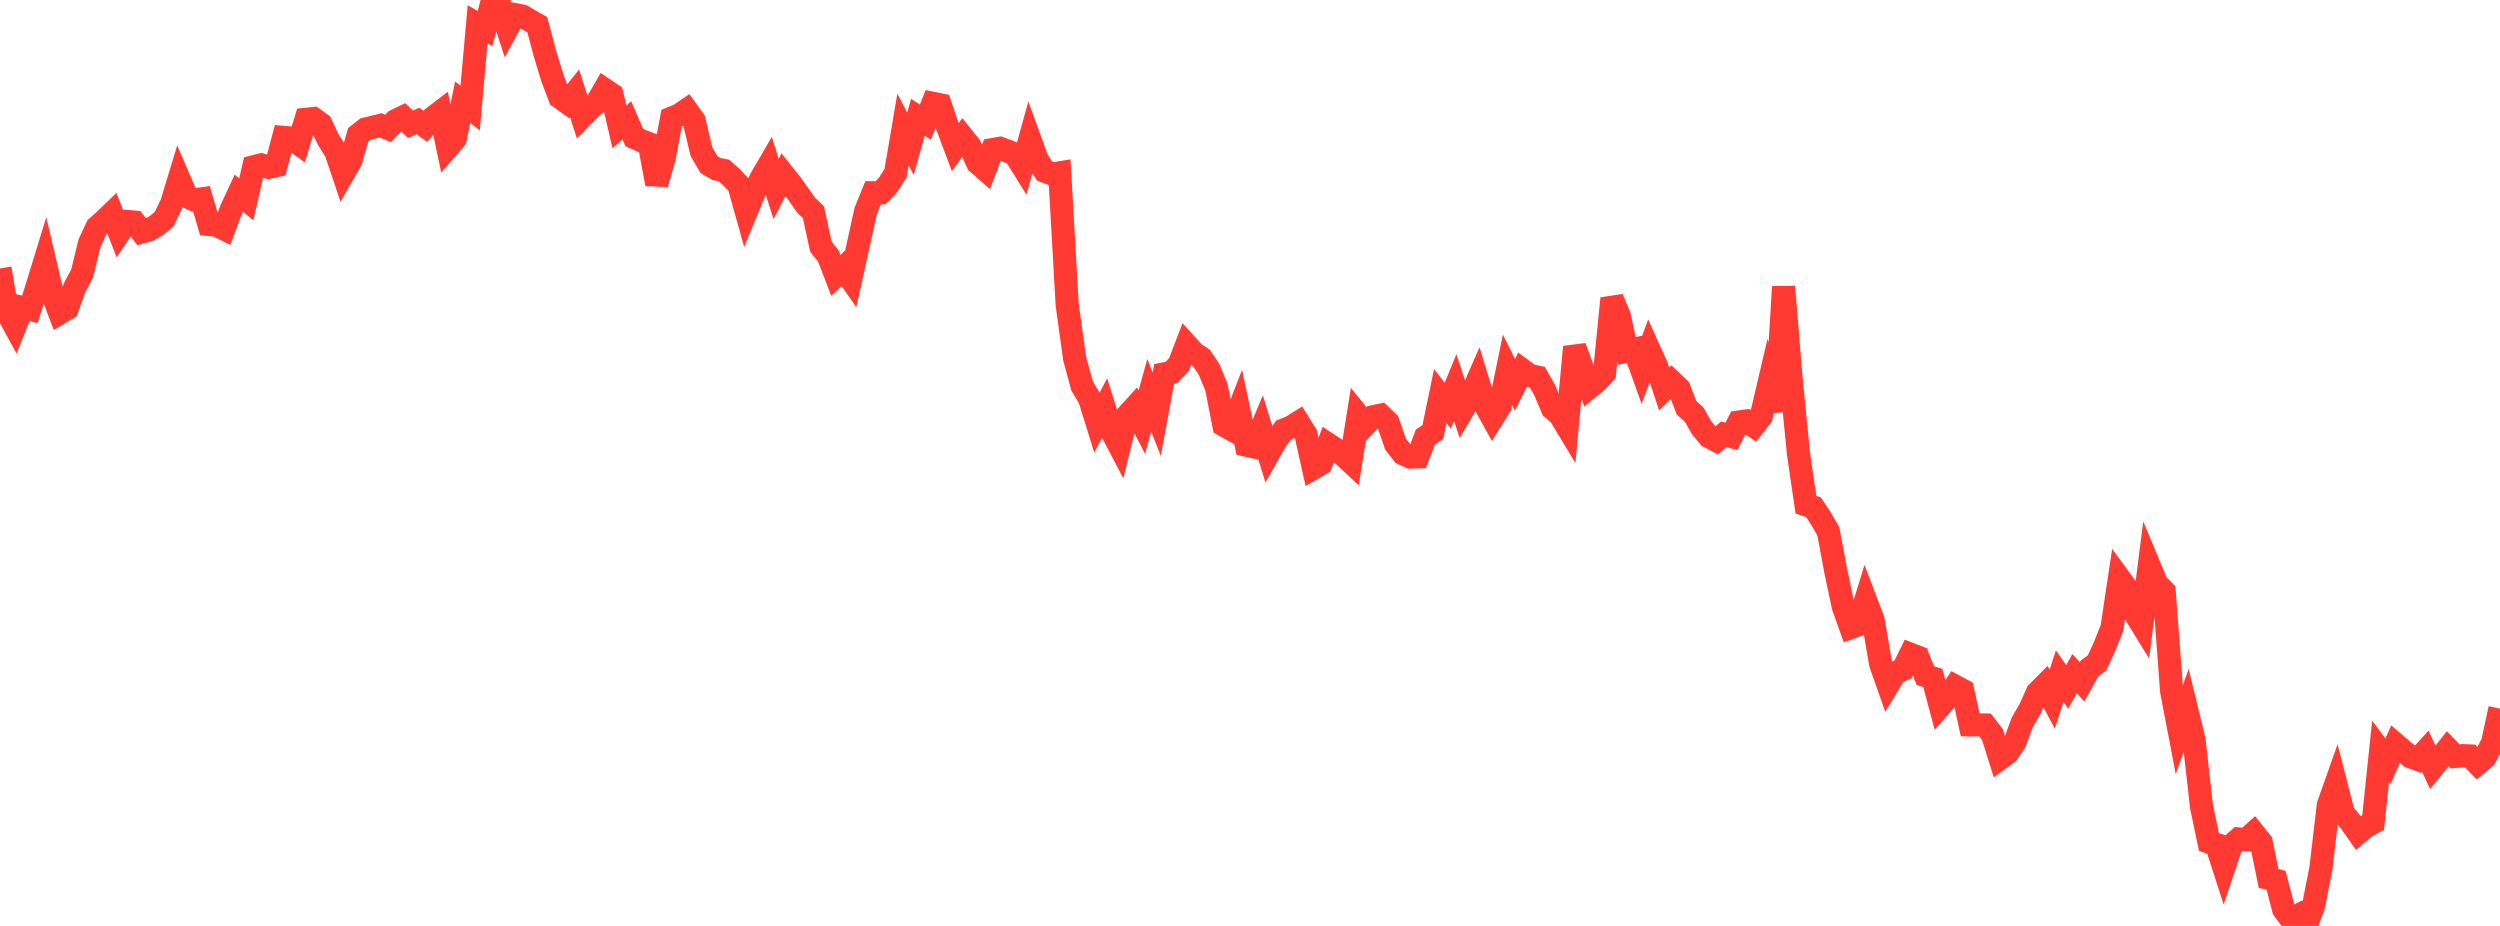 <?xml version="1.0" standalone="no"?>
<!DOCTYPE svg PUBLIC "-//W3C//DTD SVG 1.1//EN" "http://www.w3.org/Graphics/SVG/1.1/DTD/svg11.dtd">

<svg width="135" height="50" viewBox="0 0 135 50" preserveAspectRatio="none" 
  xmlns="http://www.w3.org/2000/svg"
  xmlns:xlink="http://www.w3.org/1999/xlink">


<polyline points="0.0, 14.496 0.403, 16.896 0.806, 17.631 1.209, 16.607 1.612, 16.704 2.015, 15.435 2.418, 14.121 2.821, 15.837 3.224, 16.905 3.627, 16.665 4.03, 15.53 4.433, 14.78 4.836, 13.125 5.239, 12.263 5.642, 11.905 6.045, 11.517 6.448, 12.557 6.851, 11.958 7.254, 11.993 7.657, 12.525 8.06, 12.411 8.463, 12.17 8.866, 11.827 9.269, 10.992 9.672, 9.664 10.075, 10.6 10.478, 10.792 10.881, 10.738 11.284, 12.12 11.687, 12.159 12.09, 12.359 12.493, 11.297 12.896, 10.43 13.299, 10.766 13.701, 9.005 14.104, 8.902 14.507, 9.036 14.91, 8.947 15.313, 7.421 15.716, 7.455 16.119, 7.751 16.522, 6.444 16.925, 6.402 17.328, 6.693 17.731, 7.546 18.134, 8.182 18.537, 9.382 18.94, 8.684 19.343, 7.282 19.746, 6.965 20.149, 6.871 20.552, 6.768 20.955, 6.936 21.358, 6.518 21.761, 6.323 22.164, 6.712 22.567, 6.532 22.97, 6.822 23.373, 6.36 23.776, 6.051 24.179, 7.963 24.582, 7.498 24.985, 5.518 25.388, 5.837 25.791, 1.309 26.194, 1.54 26.597, 0.0 27.0, 0.283 27.403, 1.525 27.806, 0.792 28.209, 0.869 28.612, 1.108 29.015, 1.336 29.418, 2.856 29.821, 4.186 30.224, 5.249 30.627, 5.539 31.03, 5.043 31.433, 6.304 31.836, 5.892 32.239, 5.531 32.642, 4.832 33.045, 5.104 33.448, 6.85 33.851, 6.499 34.254, 7.428 34.657, 7.608 35.06, 7.759 35.463, 9.934 35.866, 8.514 36.269, 6.378 36.672, 6.215 37.075, 5.941 37.478, 6.501 37.881, 8.204 38.284, 8.886 38.687, 9.127 39.09, 9.204 39.493, 9.563 39.896, 9.99 40.299, 11.428 40.701, 10.458 41.104, 9.62 41.507, 8.927 41.91, 10.203 42.313, 9.425 42.716, 9.93 43.119, 10.49 43.522, 11.071 43.925, 11.462 44.328, 13.318 44.731, 13.825 45.134, 14.873 45.537, 14.485 45.94, 15.063 46.343, 13.239 46.746, 11.4 47.149, 10.408 47.552, 10.409 47.955, 9.989 48.358, 9.353 48.761, 6.99 49.164, 7.764 49.567, 6.33 49.97, 6.599 50.373, 5.581 50.776, 5.663 51.179, 6.875 51.582, 7.949 51.985, 7.402 52.388, 7.906 52.791, 8.797 53.194, 9.15 53.597, 8.078 54.0, 8.007 54.403, 8.155 54.806, 8.324 55.209, 8.974 55.612, 7.524 56.015, 8.631 56.418, 9.247 56.821, 9.397 57.224, 9.332 57.627, 16.445 58.03, 19.359 58.433, 20.842 58.836, 21.516 59.239, 22.813 59.642, 22.046 60.045, 23.318 60.448, 24.084 60.851, 22.458 61.254, 22.013 61.657, 22.8 62.06, 21.345 62.463, 22.364 62.866, 20.19 63.269, 20.109 63.672, 19.673 64.075, 18.624 64.478, 19.068 64.881, 19.333 65.284, 19.937 65.687, 20.904 66.09, 22.959 66.493, 23.186 66.896, 22.148 67.299, 24.037 67.701, 24.127 68.104, 23.174 68.507, 24.485 68.91, 23.772 69.313, 23.224 69.716, 23.064 70.119, 22.811 70.522, 23.46 70.925, 25.277 71.328, 25.045 71.731, 23.997 72.134, 24.264 72.537, 24.574 72.94, 24.95 73.343, 22.423 73.746, 22.92 74.149, 22.505 74.552, 22.419 74.955, 22.806 75.358, 23.982 75.761, 24.5 76.164, 24.684 76.567, 24.67 76.97, 23.605 77.373, 23.334 77.776, 21.384 78.179, 21.905 78.582, 20.926 78.985, 22.148 79.388, 21.465 79.791, 20.543 80.194, 21.855 80.597, 22.584 81.0, 21.943 81.403, 19.971 81.806, 20.782 82.209, 19.979 82.612, 20.275 83.015, 20.363 83.418, 21.079 83.821, 22.044 84.224, 22.387 84.627, 23.056 85.03, 18.735 85.433, 19.835 85.836, 20.914 86.239, 20.585 86.642, 20.155 87.045, 16.116 87.448, 17.076 87.851, 18.954 88.254, 18.862 88.657, 19.986 89.06, 18.897 89.463, 19.793 89.866, 21.004 90.269, 20.6 90.672, 20.982 91.075, 22.025 91.478, 22.382 91.881, 23.085 92.284, 23.578 92.687, 23.792 93.09, 23.451 93.493, 23.567 93.896, 22.789 94.299, 22.734 94.701, 23.007 95.104, 22.495 95.507, 20.775 95.91, 22.195 96.313, 15.481 96.716, 20.415 97.119, 24.504 97.522, 27.258 97.925, 27.386 98.328, 27.996 98.731, 28.695 99.134, 30.849 99.537, 32.757 99.94, 33.883 100.343, 33.734 100.746, 32.423 101.149, 33.478 101.552, 35.842 101.955, 36.985 102.358, 36.317 102.761, 36.149 103.164, 35.332 103.567, 35.487 103.97, 36.483 104.373, 36.612 104.776, 38.125 105.179, 37.673 105.582, 37.062 105.985, 37.278 106.388, 39.141 106.791, 39.141 107.194, 39.15 107.597, 39.673 108.0, 40.962 108.403, 40.672 108.806, 40.083 109.209, 38.992 109.612, 38.304 110.015, 37.403 110.418, 36.999 110.821, 37.755 111.224, 36.511 111.627, 37.092 112.03, 36.377 112.433, 36.818 112.836, 36.095 113.239, 35.802 113.642, 34.926 114.045, 33.916 114.448, 31.233 114.851, 31.785 115.254, 33.074 115.657, 33.728 116.06, 30.556 116.463, 31.522 116.866, 31.932 117.269, 37.325 117.672, 39.43 118.075, 38.299 118.478, 39.95 118.881, 43.544 119.284, 45.472 119.687, 45.602 120.09, 46.852 120.493, 45.656 120.896, 45.302 121.299, 45.336 121.701, 44.978 122.104, 45.481 122.507, 47.435 122.91, 47.539 123.313, 49.097 123.716, 49.641 124.119, 49.429 124.522, 50.0 124.925, 48.944 125.328, 46.893 125.731, 43.471 126.134, 42.331 126.537, 43.906 126.94, 44.401 127.343, 44.978 127.746, 44.633 128.149, 44.418 128.552, 40.566 128.955, 41.105 129.358, 40.188 129.761, 40.534 130.164, 40.862 130.567, 41.01 130.97, 40.568 131.373, 41.44 131.776, 40.941 132.179, 40.433 132.582, 40.849 132.985, 40.807 133.388, 40.821 133.791, 41.241 134.194, 40.905 134.597, 40.109 135.0, 38.266" fill="none" stroke="#ff3a33" stroke-width="1.25"/>

</svg>